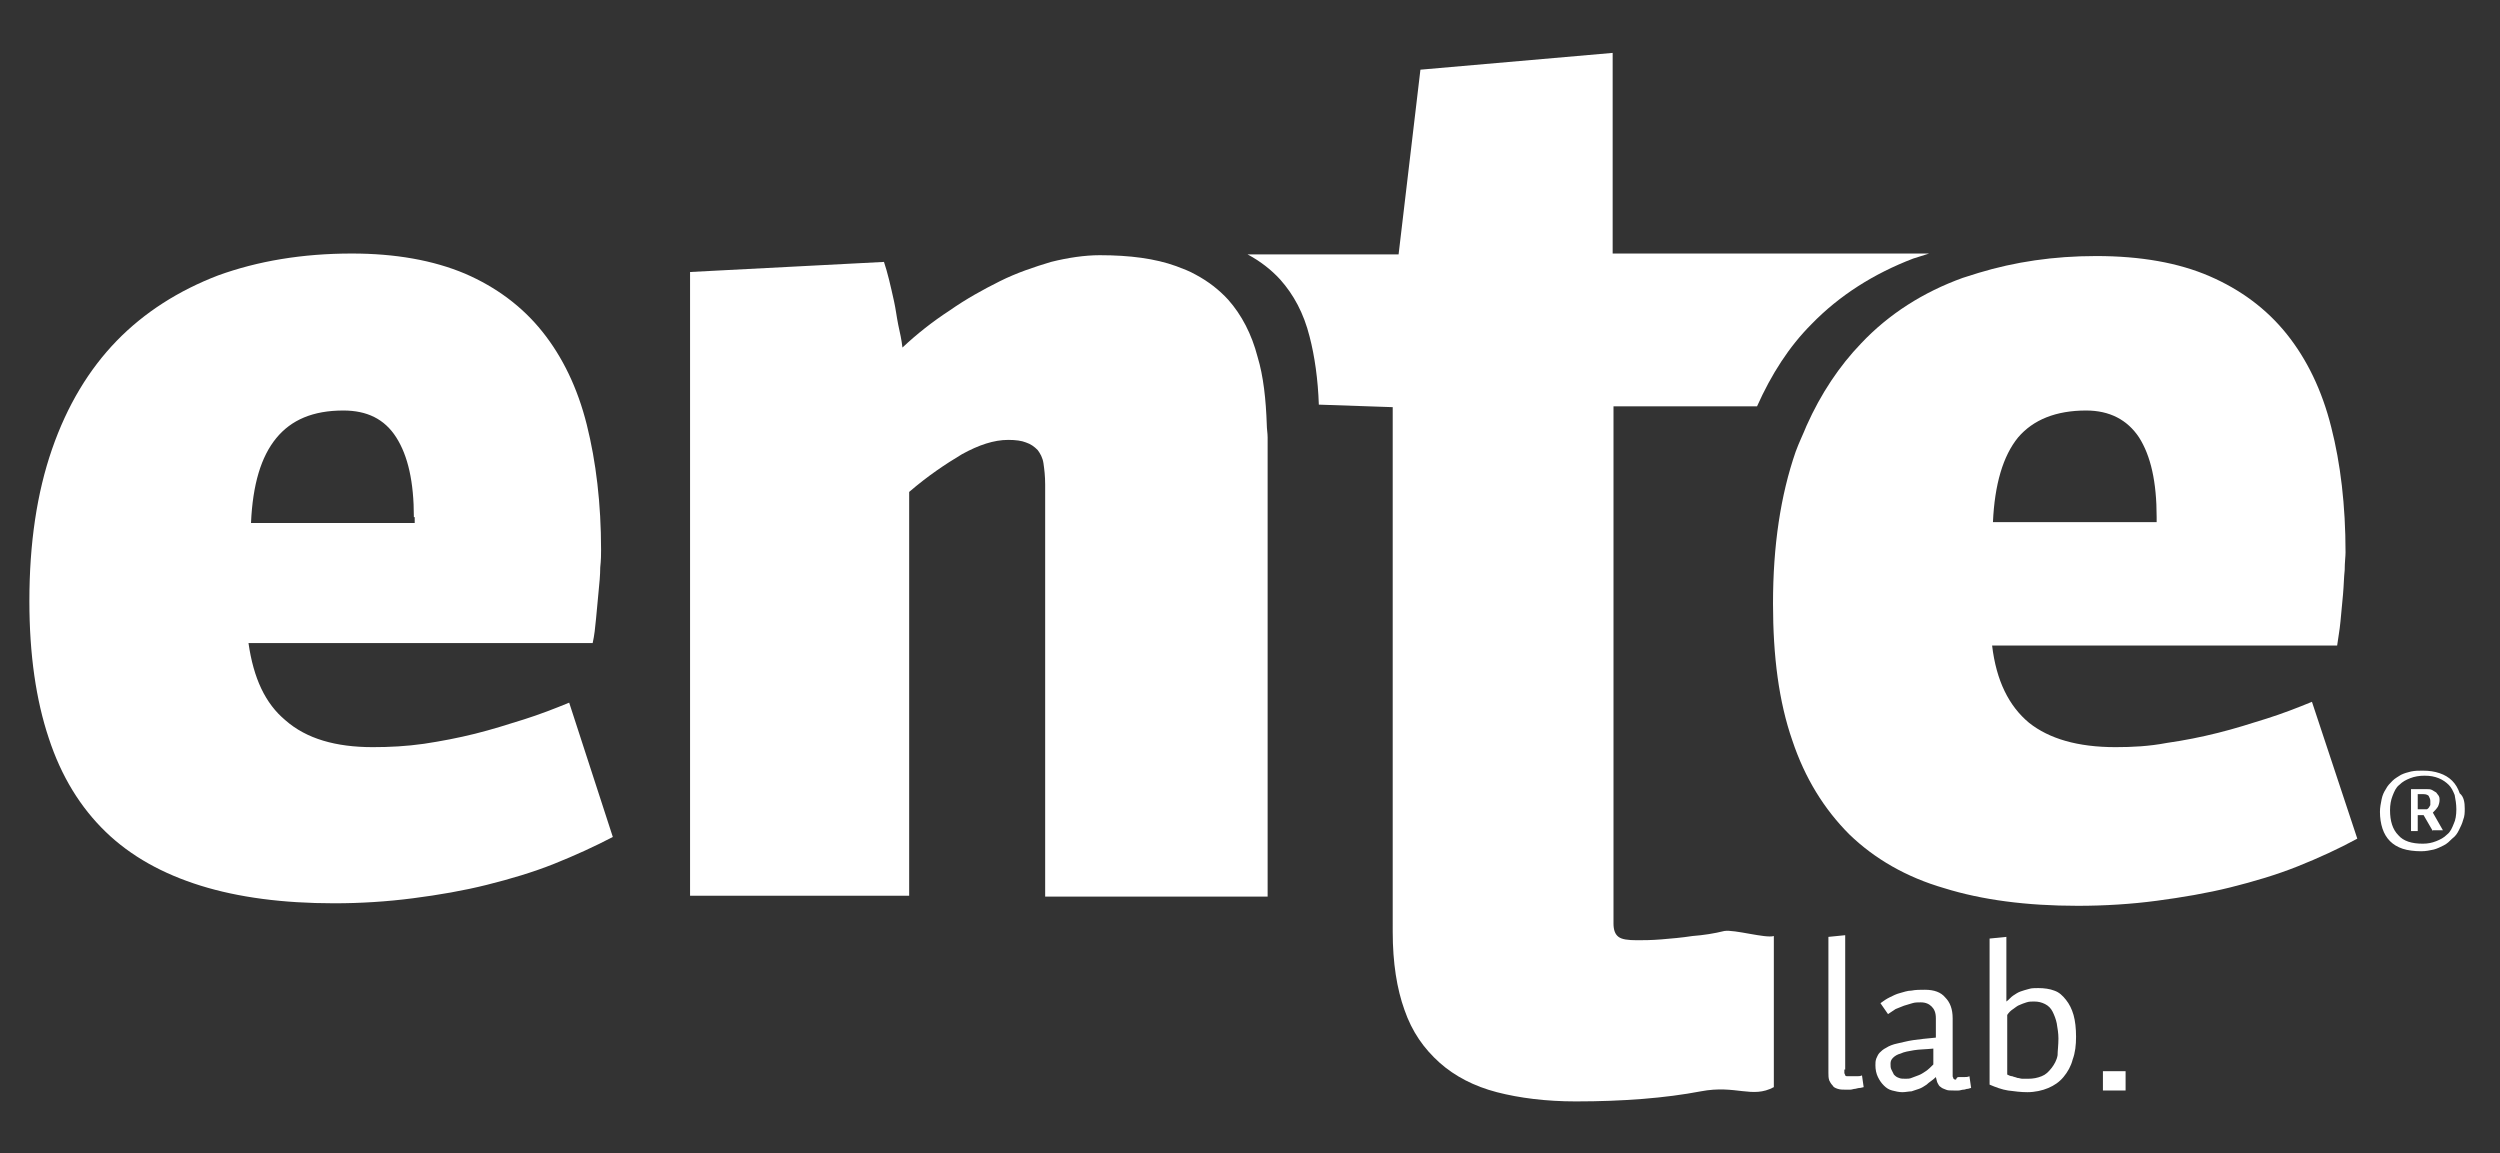 <?xml version="1.0" encoding="UTF-8"?> <svg xmlns="http://www.w3.org/2000/svg" xmlns:xlink="http://www.w3.org/1999/xlink" version="1.1" id="Capa_1" x="0px" y="0px" viewBox="0 0 297.8 137.4" style="enable-background:new 0 0 297.8 137.4;" xml:space="preserve"><rect x="0" y="0" width="297.8" height="137.4" fill="#333333" stroke="none"/> <style type="text/css"> .st0{fill:#FFFFFF;} </style> <g> <g> <path class="st0" d="M66,102.9c-2.5,1-5.2,1.8-8,2.5c-2.8,0.7-5.7,1.2-8.8,1.6c-3.1,0.4-6.2,0.6-9.4,0.6c-6.1,0-11.4-0.7-15.9-2.1 c-4.5-1.4-8.3-3.5-11.3-6.4c-3-2.9-5.3-6.6-6.8-11.2c-1.5-4.5-2.3-9.9-2.3-16.3c0-6.9,0.9-12.9,2.7-18.1c1.8-5.2,4.4-9.5,7.7-12.9 c3.3-3.4,7.4-6,12.1-7.8c4.7-1.7,10-2.6,15.9-2.6c5.2,0,9.7,0.8,13.5,2.4c3.7,1.6,6.8,3.9,9.2,6.9c2.4,3,4.2,6.7,5.3,11.1 c1.1,4.4,1.7,9.4,1.7,14.9c0,0.5,0,1.2-0.1,2.1c0,0.9-0.1,1.9-0.2,2.9c-0.1,1-0.2,2.1-0.3,3.2c-0.1,1.1-0.2,2-0.4,2.9H29.6 c0.6,4.2,2,7.2,4.4,9.2C36.5,88,40,89,44.4,89c2,0,4-0.1,6.1-0.4c2-0.3,4.1-0.7,6.1-1.2c2-0.5,3.9-1.1,5.8-1.7 c1.9-0.6,3.7-1.3,5.4-2l5.2,16C70.9,100.8,68.5,101.9,66,102.9z M49.3,61.6c0-4.2-0.7-7.3-2.1-9.5c-1.4-2.2-3.5-3.2-6.3-3.2 c-3.6,0-6.2,1.1-8,3.3c-1.8,2.2-2.8,5.5-3,10.1h19.5V61.6z"></path> <path class="st0" d="M192.1,30.3v-24l-22.9,2l-2.6,22h-18c1.5,0.8,2.8,1.8,3.9,3c1.6,1.8,2.8,4,3.5,6.8c0.6,2.3,1,5.1,1.1,8.1 l8.8,0.3V111c0,3.7,0.5,6.8,1.4,9.3c0.9,2.6,2.3,4.6,4.2,6.3c1.8,1.6,4.1,2.8,6.8,3.5c2.7,0.7,5.9,1.1,9.4,1.1 c5.7,0,10.7-0.4,14.9-1.2c4.2-0.8,6.1,0.9,8.7-0.5v-18c-1,0.3-4.7-0.8-5.9-0.6c-1.2,0.3-2.5,0.5-3.8,0.6c-1.3,0.2-2.5,0.3-3.7,0.4 c-1.2,0.1-2.2,0.1-2.9,0.1c-1.1,0-1.8-0.1-2.2-0.4c-0.4-0.3-0.6-0.8-0.6-1.6V48.4h17.1c1.7-3.8,3.8-7.1,6.5-9.8 c3.3-3.4,7.4-6,12.1-7.8c0.6-0.2,1.3-0.4,1.9-0.6H192.1z"></path> <path class="st0" d="M150.9,50.6c-0.1-3-0.4-5.8-1.1-8.1c-0.7-2.7-1.9-5-3.5-6.8c-1.1-1.2-2.4-2.2-3.9-3c-0.7-0.4-1.5-0.7-2.3-1 c-2.5-0.9-5.5-1.3-9.1-1.3c-1.8,0-3.8,0.3-5.8,0.8c-2,0.6-4.1,1.3-6.1,2.3c-2,1-4,2.1-6,3.5c-2,1.3-3.9,2.8-5.6,4.4 c-0.1-0.9-0.3-1.8-0.5-2.7c-0.2-1-0.3-1.9-0.5-2.8c-0.2-0.9-0.4-1.8-0.6-2.6c-0.2-0.8-0.4-1.5-0.6-2.1l-23.1,1.2v74.3h26.1V58.6 c2.2-1.9,4.3-3.3,6.3-4.5c2-1.1,3.8-1.7,5.5-1.7c0.9,0,1.6,0.1,2.1,0.3c0.6,0.2,1,0.5,1.4,0.9c0.3,0.4,0.6,0.9,0.7,1.6 c0.1,0.7,0.2,1.5,0.2,2.5v49.1H151V52.1C151,51.6,150.9,51.1,150.9,50.6z"></path> <path class="st0" d="M275.4,83.6c-1.7,0.7-3.5,1.4-5.4,2c-1.9,0.6-3.8,1.2-5.8,1.7c-2,0.5-4,0.9-6.1,1.2C256,88.9,254,89,252,89 c-4.5,0-7.9-1-10.3-2.9c-2.4-2-3.9-5-4.4-9.2h41.1c0.1-0.8,0.3-1.8,0.4-2.9c0.1-1.1,0.2-2.1,0.3-3.2c0.1-1.1,0.1-2,0.2-2.9 c0-0.9,0.1-1.6,0.1-2.1c0-5.6-0.6-10.6-1.7-14.9c-1.1-4.4-2.9-8.1-5.3-11.1c-2.4-3-5.5-5.3-9.2-6.9c-3.7-1.6-8.2-2.4-13.5-2.4 c-5.1,0-9.7,0.7-14,2c-0.6,0.2-1.3,0.4-1.9,0.6c-4.7,1.7-8.8,4.3-12.1,7.8c-2.6,2.7-4.8,6-6.5,9.8c-0.4,1-0.9,2-1.3,3.1 c-1.8,5.2-2.7,11.2-2.7,18.1c0,6.3,0.7,11.7,2.3,16.3c1.5,4.5,3.8,8.2,6.8,11.2c3,2.9,6.8,5.1,11.3,6.4c4.5,1.4,9.8,2.1,15.9,2.1 c3.2,0,6.4-0.2,9.4-0.6c3-0.4,6-0.9,8.8-1.6c2.8-0.7,5.5-1.5,8-2.5c2.5-1,4.9-2.1,7.1-3.3L275.4,83.6z M248.5,48.9 c2.8,0,4.9,1.1,6.3,3.2c1.4,2.2,2.1,5.3,2.1,9.5v0.6h-19.5c0.2-4.5,1.2-7.9,3-10.1C242.2,50,244.9,48.9,248.5,48.9z"></path> <g> <path class="st0" d="M219.7,127.4c0,0.2,0,0.3,0,0.4c0,0.1,0.1,0.2,0.1,0.3c0.1,0.1,0.1,0.1,0.3,0.1c0.1,0,0.3,0,0.5,0 c0.2,0,0.4,0,0.6,0c0.2,0,0.4,0,0.6-0.1l0.2,1.4c-0.1,0-0.3,0.1-0.5,0.1c-0.2,0-0.4,0.1-0.5,0.1c-0.2,0-0.4,0.1-0.6,0.1 c-0.2,0-0.4,0-0.6,0c-0.3,0-0.6,0-0.9-0.1c-0.3-0.1-0.5-0.2-0.6-0.4c-0.2-0.2-0.3-0.4-0.4-0.6c-0.1-0.3-0.1-0.6-0.1-0.9v-16.2 l2-0.2V127.4z"></path> <path class="st0" d="M233.4,128.3c0.2,0,0.4,0,0.6,0c0.2,0,0.4,0,0.6-0.1l0.2,1.4c-0.1,0-0.3,0.1-0.4,0.1c-0.2,0-0.3,0.1-0.5,0.1 c-0.2,0-0.4,0.1-0.6,0.1c-0.2,0-0.4,0-0.6,0c-0.4,0-0.7,0-0.9-0.1c-0.3-0.1-0.5-0.2-0.6-0.3c-0.2-0.1-0.3-0.3-0.4-0.5 c-0.1-0.2-0.1-0.4-0.2-0.7c-0.4,0.4-0.8,0.6-1.1,0.9c-0.3,0.2-0.6,0.4-0.9,0.5c-0.3,0.1-0.6,0.2-0.9,0.3c-0.3,0-0.7,0.1-1.1,0.1 c-0.4,0-0.8-0.1-1.2-0.2c-0.4-0.1-0.7-0.3-1-0.6c-0.3-0.3-0.5-0.6-0.7-1c-0.2-0.4-0.3-0.9-0.3-1.4c0-0.3,0-0.5,0.1-0.8 c0.1-0.2,0.2-0.5,0.4-0.7c0.2-0.2,0.4-0.4,0.8-0.6c0.3-0.2,0.8-0.4,1.3-0.5c0.5-0.1,1.2-0.3,1.9-0.4c0.7-0.1,1.6-0.2,2.7-0.3 v-2.3c0-0.7-0.2-1.1-0.5-1.4c-0.3-0.3-0.7-0.5-1.3-0.5c-0.3,0-0.7,0-1,0.1c-0.3,0.1-0.7,0.2-1,0.3c-0.3,0.1-0.7,0.3-1,0.4 c-0.3,0.2-0.6,0.4-0.9,0.6l-0.9-1.3c0.4-0.3,0.7-0.5,1.1-0.7c0.4-0.2,0.8-0.4,1.2-0.5c0.4-0.1,0.9-0.3,1.4-0.3 c0.5-0.1,1-0.1,1.6-0.1c1.1,0,1.9,0.3,2.4,0.9c0.6,0.6,0.9,1.4,0.9,2.5v6.4c0,0.2,0,0.4,0,0.5c0,0.1,0.1,0.2,0.1,0.3 c0.1,0.1,0.2,0.1,0.3,0.1C233.1,128.3,233.2,128.3,233.4,128.3z M230.4,124.9c-1,0.1-1.8,0.1-2.4,0.2c-0.6,0.1-1.2,0.2-1.6,0.4 c-0.4,0.1-0.7,0.3-0.9,0.5c-0.2,0.2-0.3,0.4-0.3,0.7c0,0.3,0,0.5,0.1,0.7c0.1,0.2,0.2,0.4,0.3,0.6c0.2,0.2,0.3,0.3,0.6,0.4 c0.2,0.1,0.5,0.1,0.8,0.1c0.2,0,0.5,0,0.7-0.1c0.3-0.1,0.5-0.2,0.8-0.3c0.3-0.1,0.6-0.3,0.9-0.5c0.3-0.2,0.6-0.5,0.9-0.8V124.9z"></path> <path class="st0" d="M239,119.3c0.3-0.2,0.5-0.5,0.8-0.7c0.3-0.2,0.6-0.4,0.9-0.5c0.3-0.1,0.6-0.2,1-0.3c0.3-0.1,0.7-0.1,1.1-0.1 c0.7,0,1.4,0.1,1.9,0.3c0.6,0.2,1,0.6,1.4,1.1c0.4,0.5,0.7,1.1,0.9,1.8c0.2,0.7,0.3,1.6,0.3,2.6c0,1-0.1,1.9-0.4,2.7 c-0.2,0.8-0.6,1.5-1.1,2.1c-0.5,0.6-1.1,1-1.8,1.3c-0.7,0.3-1.6,0.5-2.5,0.5c-0.8,0-1.5-0.1-2.3-0.2c-0.7-0.1-1.5-0.4-2.2-0.7 v-17.4l2-0.2V119.3z M245.2,123.7c0-0.6-0.1-1.2-0.2-1.8c-0.1-0.5-0.3-1-0.5-1.4c-0.2-0.4-0.5-0.7-0.9-0.9 c-0.4-0.2-0.8-0.3-1.3-0.3c-0.3,0-0.6,0-0.9,0.1c-0.3,0.1-0.6,0.2-0.8,0.3c-0.3,0.1-0.5,0.3-0.8,0.5c-0.3,0.2-0.5,0.4-0.7,0.7 v7.1c0.2,0.1,0.4,0.2,0.6,0.2c0.2,0.1,0.4,0.1,0.6,0.2c0.2,0,0.4,0.1,0.6,0.1c0.2,0,0.4,0,0.7,0c0.6,0,1.1-0.1,1.6-0.3 c0.5-0.2,0.8-0.5,1.2-1c0.3-0.4,0.6-0.9,0.7-1.5C245.1,125.2,245.2,124.5,245.2,123.7z"></path> <path class="st0" d="M250.5,129.9v-2.3h2.7v2.3H250.5z"></path> </g> </g> <g> <path class="st0" d="M293.6,96.3c0,0.5,0,0.9-0.2,1.4c-0.1,0.4-0.3,0.8-0.5,1.2c-0.2,0.4-0.4,0.7-0.8,1c-0.3,0.3-0.6,0.6-1,0.8 c-0.4,0.2-0.8,0.4-1.2,0.5c-0.5,0.1-0.9,0.2-1.5,0.2c-0.8,0-1.6-0.1-2.2-0.3c-0.6-0.2-1.1-0.5-1.5-0.9c-0.4-0.4-0.7-0.9-0.9-1.5 c-0.2-0.6-0.3-1.3-0.3-2c0-0.5,0.1-1,0.2-1.5c0.1-0.5,0.3-0.9,0.5-1.2c0.2-0.4,0.5-0.7,0.8-1c0.3-0.3,0.7-0.5,1-0.7 c0.4-0.2,0.8-0.3,1.2-0.4c0.5-0.1,0.9-0.1,1.4-0.1c0.8,0,1.4,0.1,2,0.3c0.6,0.2,1.1,0.5,1.5,0.9c0.4,0.4,0.7,0.9,0.9,1.5 C293.5,94.9,293.6,95.6,293.6,96.3z M292.6,96.4c0-0.6-0.1-1.2-0.2-1.7c-0.2-0.5-0.4-0.9-0.7-1.2c-0.3-0.3-0.7-0.6-1.2-0.8 c-0.5-0.2-1-0.3-1.7-0.3c-0.6,0-1.2,0.1-1.7,0.3c-0.5,0.2-0.9,0.4-1.3,0.8c-0.4,0.3-0.6,0.8-0.8,1.3c-0.2,0.5-0.3,1.1-0.3,1.7 c0,1.3,0.3,2.3,1,3c0.6,0.7,1.6,1,2.9,1c0.6,0,1.1-0.1,1.6-0.3c0.5-0.2,0.9-0.4,1.3-0.8c0.4-0.3,0.6-0.8,0.8-1.3 C292.5,97.7,292.6,97.1,292.6,96.4z M289.8,99l-1.1-1.9H288V99h-0.8v-5h1.8c0.3,0,0.5,0,0.7,0.1c0.2,0.1,0.3,0.2,0.5,0.3 c0.1,0.1,0.2,0.3,0.3,0.4c0.1,0.2,0.1,0.3,0.1,0.5c0,0.3-0.1,0.6-0.2,0.8c-0.2,0.3-0.4,0.5-0.6,0.7l1.2,2.1H289.8z M289.5,95.4 c0-0.2-0.1-0.4-0.2-0.6c-0.1-0.1-0.3-0.2-0.6-0.2H288v1.8h1.1c0.2-0.1,0.3-0.3,0.4-0.5C289.5,95.8,289.5,95.7,289.5,95.4z"></path> </g> <path class="st0" d="M252.9,68.7L252.9,68.7C252.9,68.7,252.9,68.7,252.9,68.7z"></path> </g> </svg> 